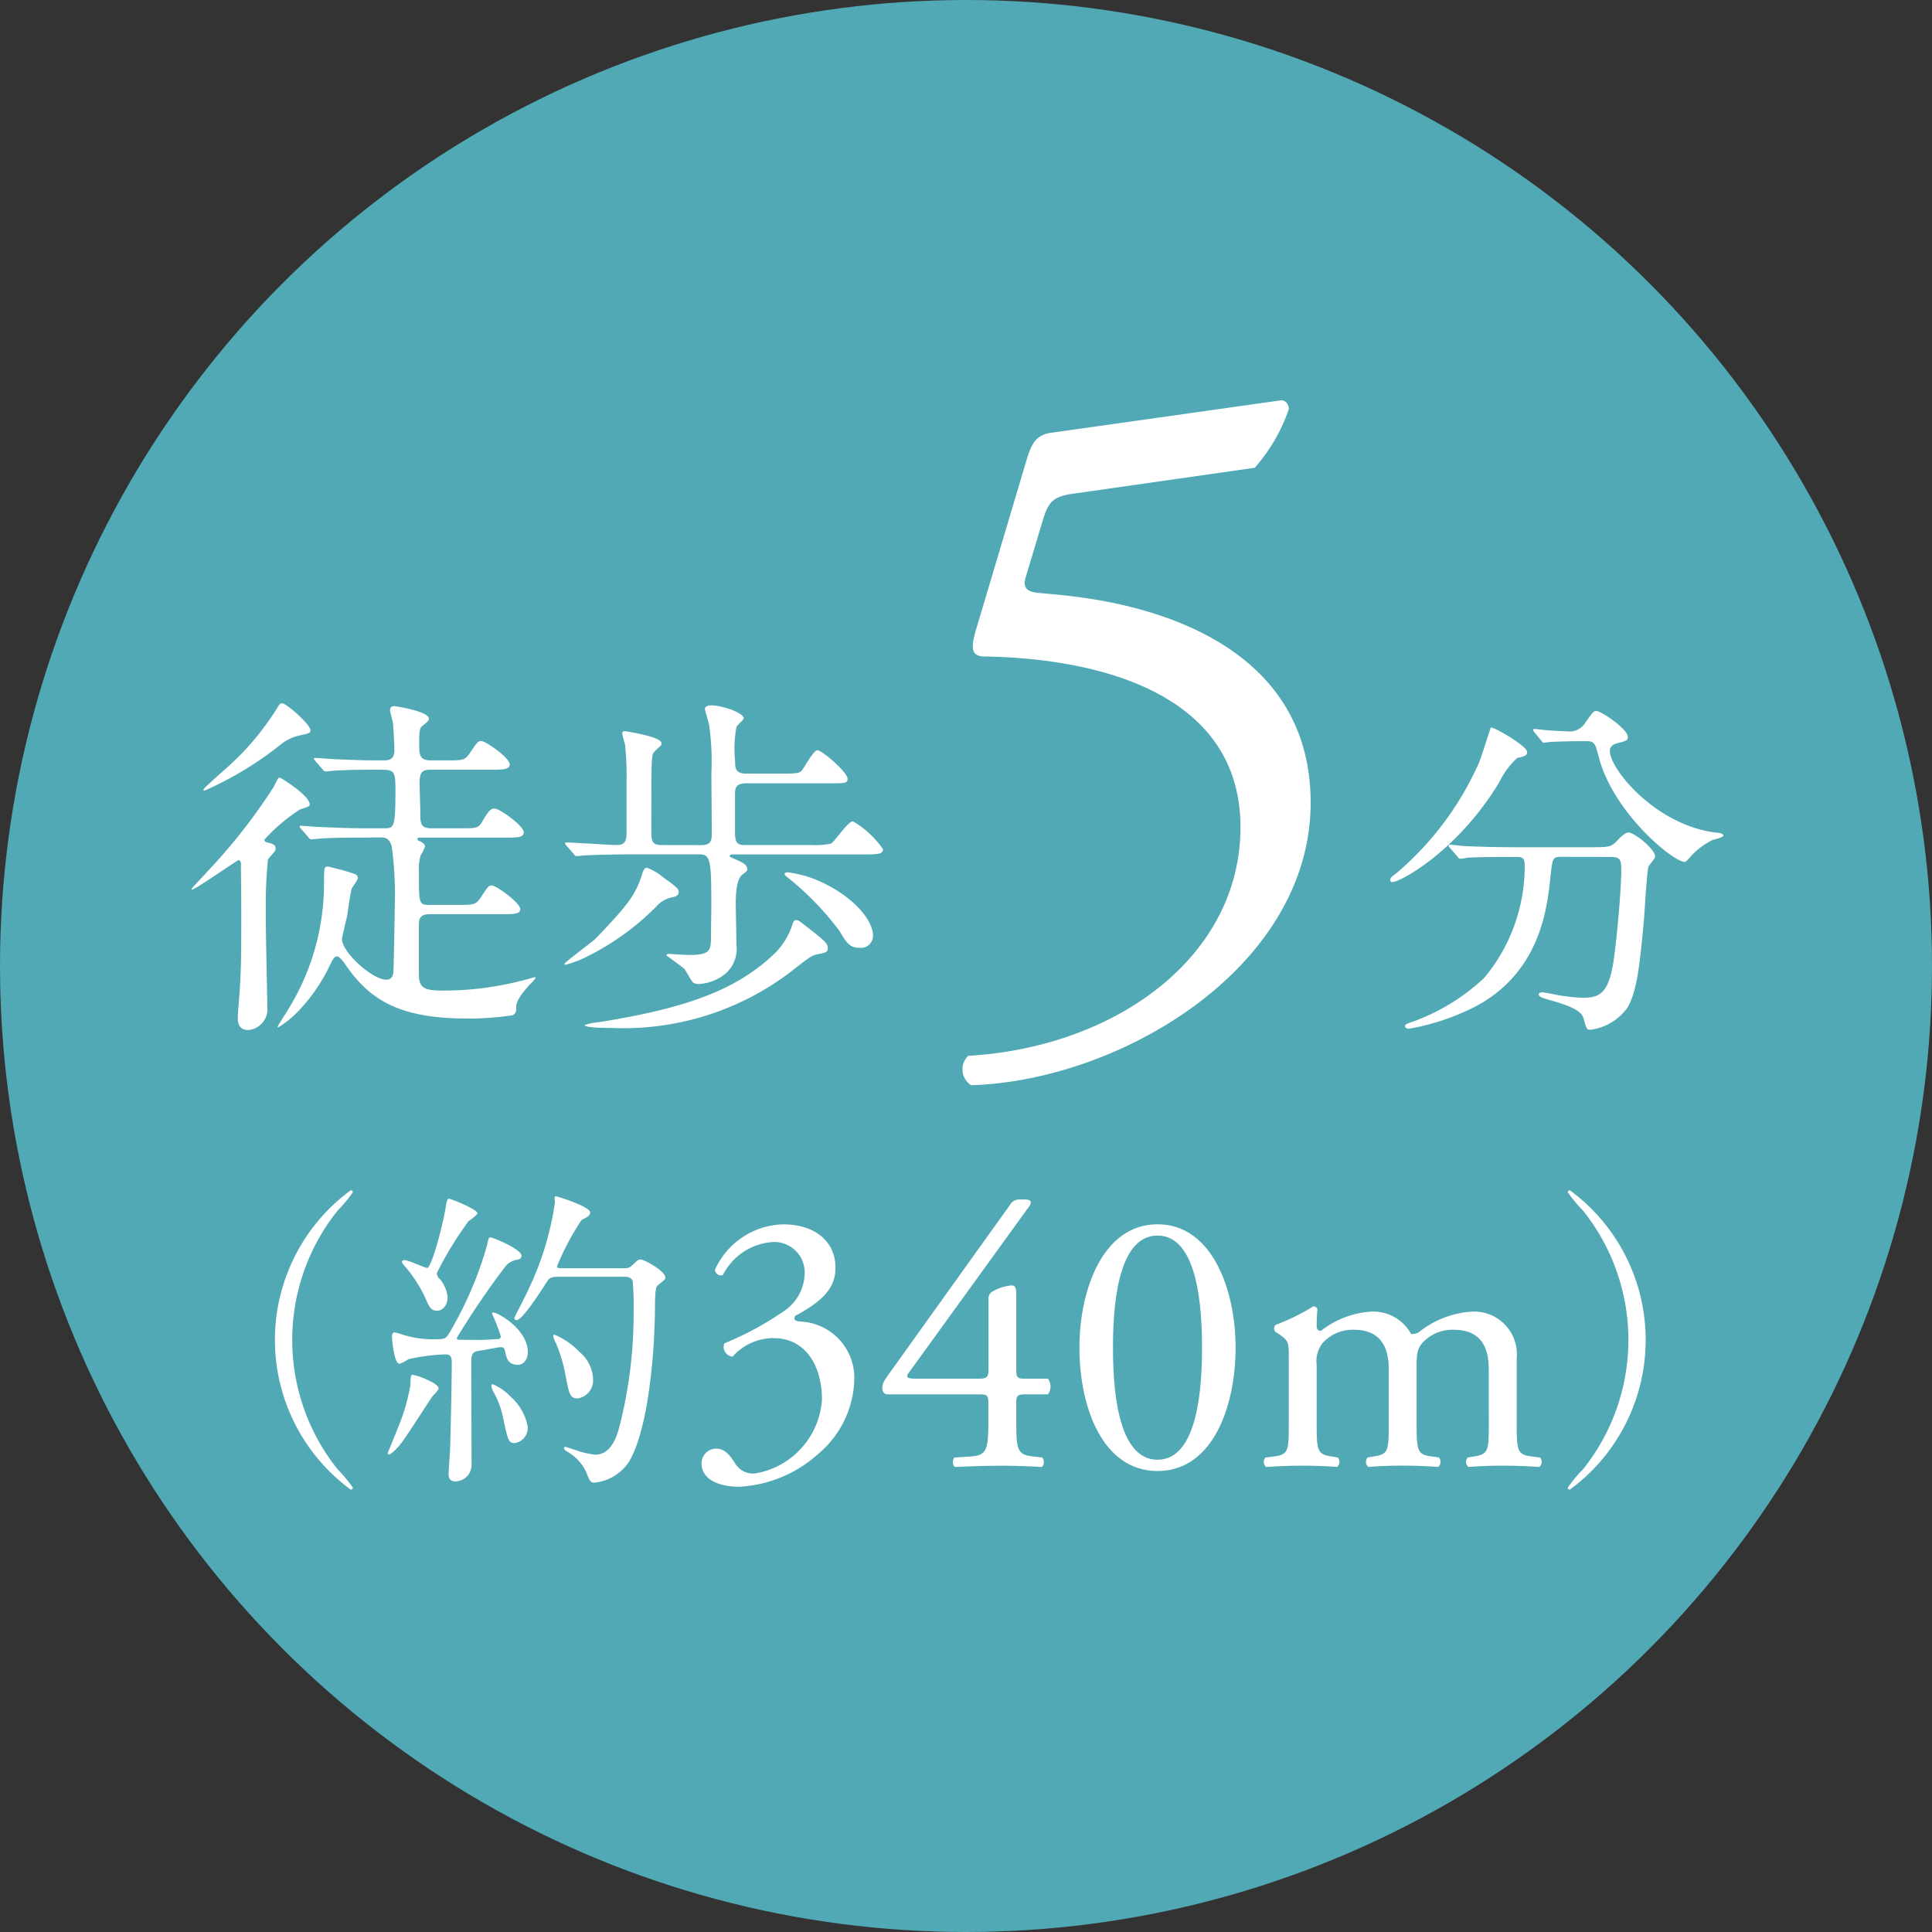 <svg xmlns="http://www.w3.org/2000/svg" xmlns:xlink="http://www.w3.org/1999/xlink" width="111" height="111" viewBox="0 0 111 111">
  <rect x="0" y="0" width="111" height="111" fill="#333333" stroke="none"/>
  <defs>
    <clipPath id="clip-path">
      <rect id="長方形_7744" data-name="長方形 7744" width="88.015" height="62.582" transform="translate(0 0)" fill="none"/>
    </clipPath>
  </defs>
  <g id="グループ_6824" data-name="グループ 6824" transform="translate(-249)">
    <circle id="楕円形_312" data-name="楕円形 312" cx="55.5" cy="55.5" r="55.5" transform="translate(249)" fill="#50a9b5"/>
    <g id="グループ_6771" data-name="グループ 6771" transform="translate(260 23)" clip-path="url(#clip-path)">
      <path id="パス_46568" data-name="パス 46568" d="M2.848,26.665c0-.062-.021-.248-.144-.248-.063,0-2.5,1.694-2.663,1.694A.044.044,0,0,1,0,28.07c0-.021.825-.889.928-1.013a32.741,32.741,0,0,0,3.8-4.851c.124-.248.248-.537.33-.537.063,0,1.735,1.033,1.735,1.55,0,.1-.063.124-.558.289A10.133,10.133,0,0,0,4.19,25.24c0,.1.082.145.165.165.351.083.475.124.475.351a.194.194,0,0,1-.042.145c-.041.083-.351.392-.392.475a25.83,25.83,0,0,0-.124,2.952c-.02.784.083,4.645.083,5.511A1.2,1.2,0,0,1,3.261,36.18c-.6,0-.6-.537-.6-.723,0-.165.083-1.216.1-1.381.1-1.548.1-2.354.1-4.6,0-1.3-.021-2.538-.021-2.806m4-7.718c0,.165-.082.186-.66.309a2.594,2.594,0,0,0-1.053.516,19.863,19.863,0,0,1-4.086,2.517c-.228.1-.249.124-.29.124-.02,0-.062,0-.062-.062s1.218-1.136,1.4-1.3a15.345,15.345,0,0,0,2.786-3.3c.165-.268.207-.35.33-.35.249,0,1.631,1.217,1.631,1.548m3.1,6.169c-.475,0-1.879,0-2.6.062-.082,0-.371.041-.454.041-.061,0-.1-.041-.165-.124l-.412-.472c-.083-.1-.083-.1-.083-.144s.021-.042.083-.042c.145,0,.784.062.908.062.95.041,1.858.083,2.828.083H11.1c.558,0,.619-.1.619-2.273,0-1.074-.1-1.094-.969-1.094-.475,0-1.878,0-2.6.062-.083,0-.372.041-.433.041-.084,0-.125-.041-.186-.124l-.413-.473c-.062-.1-.083-.1-.083-.144,0-.02.021-.041.083-.041.082,0,1.094.083,1.3.083,1.506.061,1.548.061,2.641.061.186,0,.6,0,.6-.557,0-.454-.062-1.362-.083-1.589-.021-.124-.165-.64-.165-.743,0-.186.124-.227.268-.227.021,0,1.961.289,1.961.722,0,.1-.02.124-.391.434-.124.1-.166.248-.166.929,0,.7,0,1.031.681,1.031h.888c.949,0,1.073,0,1.362-.454.413-.6.454-.66.64-.66.248,0,1.631.97,1.631,1.341,0,.308-.393.308-1.114.308H13.767c-.557,0-.66.165-.66.826,0,.248.041,1.364.041,1.591,0,.661,0,.95.66.95h1.631c.949,0,1.053,0,1.281-.413.33-.558.474-.723.68-.723.33,0,1.693,1.012,1.693,1.362,0,.308-.372.308-1.094.308h-4.83c-.124,0-.186,0-.186.083,0,.062.062.1.186.144.083.042.248.145.248.289a2.8,2.8,0,0,1-.248.5,2.786,2.786,0,0,0-.1,1.012c0,1.8,0,1.838.619,1.838h1.59c.949,0,1.053,0,1.362-.454.393-.6.434-.661.62-.661.248,0,1.631.991,1.631,1.362,0,.287-.373.287-1.115.287H13.706c-.6,0-.641.269-.641.682V32.9c0,.784.187,1.012,1.321,1.012a17.969,17.969,0,0,0,4.542-.558c.124-.021.743-.206.784-.206.021,0,.062,0,.062.041a3.131,3.131,0,0,1-.372.413c-.7.784-.743,1.072-.743,1.258,0,.226,0,.371-.227.474a17.206,17.206,0,0,1-2.539.185c-3.922,0-5.655-1.03-7.1-3.177-.083-.1-.289-.393-.434-.393-.124,0-.226.125-.391.476a9.974,9.974,0,0,1-1.961,2.806,5.625,5.625,0,0,1-1.033.8c-.02,0-.02-.021-.02-.041,0-.062.454-.743.536-.887a13.763,13.763,0,0,0,2.126-7.244c0-1.012,0-1.074.228-1.074.02,0,.743.186.969.248.682.206.743.227.743.413,0,.124-.33.537-.35.62-.083.248-.228,1.36-.269,1.587-.041.166-.289,1.219-.289,1.3,0,.764,1.755,2.334,2.539,2.334.124,0,.351-.021.413-.392.021-.186.082-3.634.082-3.9a19.822,19.822,0,0,0-.185-3.408c-.165-.475-.393-.475-.723-.475Z" fill="#fff"/>
      <path id="パス_46569" data-name="パス 46569" d="M27.989,28.255c0,.165-.082.248-.433.31a1.632,1.632,0,0,0-.846.516A14.98,14.98,0,0,1,22.4,32.115a7.641,7.641,0,0,1-.887.31c-.041,0-.082,0-.082-.041,0-.1,1.588-1.259,1.775-1.445,1.919-2,2.332-2.539,2.725-3.839.02-.042.1-.248.226-.248a3.117,3.117,0,0,1,.95.557c.805.578.887.661.887.846m1.28-2.7c.558,0,.619-.227.619-.66,0-1.156-.02-2.353-.02-3.53a14.846,14.846,0,0,0-.124-2.663c-.021-.165-.248-.887-.248-.969,0-.186.268-.207.351-.207.661,0,1.878.434,1.878.743,0,.083-.371.392-.413.475a6.665,6.665,0,0,0-.082,1.981c0,.372,0,.723.64.723h2.146c.786,0,.93-.042,1.053-.186s.661-1.156.888-1.156c.289,0,1.734,1.28,1.734,1.631,0,.268-.124.268-1.115.268H31.87c-.64,0-.64.331-.64.64V24.87c0,.661.227.681.66.681h3.778a4.386,4.386,0,0,0,1.073-.082c.227-.124.971-1.28,1.26-1.28a5.227,5.227,0,0,1,1.733,1.61c0,.289-.371.289-1.094.289H31.086c-.041,0-.165.021-.165.1,0,.041.061.062.474.248.33.145.495.248.537.475.021.1-.021.144-.289.351-.351.247-.372,1.238-.372,1.692,0,.124.041,2.085.041,2.333a1.889,1.889,0,0,1-.949,1.878,2.74,2.74,0,0,1-1.218.372.823.823,0,0,1-.289-.062c-.124-.062-.433-.7-.536-.805-.144-.145-1.032-.764-1.032-.785,0-.062.082-.082.124-.082.061,0,.97.062,1.155.062,1.177,0,1.26-.227,1.28-.908,0-.6.021-1.445.021-2.064,0-2.643-.083-2.808-.743-2.808H25.182c-.372,0-1.9.021-2.6.062-.063,0-.372.041-.454.041-.063,0-.1-.041-.166-.124l-.412-.474c-.083-.1-.083-.1-.083-.145s.041-.041.083-.041c.412,0,2.435.144,2.91.144.454,0,.537-.268.537-.681V21.919a17.678,17.678,0,0,0-.083-2.126,6.138,6.138,0,0,1-.165-.661c0-.1.061-.124.144-.124.021,0,2.106.31,2.106.682a.344.344,0,0,1-.021.144,4.026,4.026,0,0,0-.433.413c-.124.247-.124.681-.124,4.52,0,.619.083.784.619.784Zm7.286,5.9c0,.248-.082.268-.578.371-.35.062-.474.166-1.609,1.053a15.882,15.882,0,0,1-10.279,3.179c-.228,0-1.507,0-1.507-.165a3.352,3.352,0,0,1,.8-.165c5.14-.806,7.968-1.9,10.094-3.922a4.029,4.029,0,0,0,1.032-1.652c.082-.247.1-.289.248-.289.124,0,.207.083.95.661.68.537.845.7.845.929m2.6-.7a.689.689,0,0,1-.764.7c-.577,0-.743-.268-1.175-.991a16.969,16.969,0,0,0-2.788-2.91c-.309-.248-.35-.269-.35-.351s.165-.083.206-.083a6.615,6.615,0,0,1,1.672.454c2.064.888,3.2,2.291,3.2,3.179" fill="#fff"/>
      <path id="パス_46570" data-name="パス 46570" d="M48.009,3.33c.272-.872.545-1.362,1.417-1.471L62.559.006c.327-.054.49.272.49.491a9.858,9.858,0,0,1-1.962,3.378l-10.3,1.471c-1.254.164-1.526.436-1.852,1.472l-.982,3.269c-.217.654,0,.927.763.981l1.145.109c6.811.654,14.44,3.651,14.44,11.934,0,9.427-10.844,15.967-19.508,16.239a1.079,1.079,0,0,1-.164-1.689c8.446-.491,15.64-5.667,15.64-13.133,0-7.738-8.229-9.7-14.658-9.809-.818,0-.873-.436-.492-1.689Z" fill="#fff"/>
      <path id="パス_46571" data-name="パス 46571" d="M76.744,20.2c0,.207-.145.248-.578.351a4.59,4.59,0,0,0-1.032,1.4C72.74,25.9,69.458,27.677,69,27.677a.109.109,0,0,1-.124-.123c0-.124.041-.145.433-.454a17.817,17.817,0,0,0,4.645-6.234c.144-.31.68-2.064.7-2.064.144-.062,2.085,1.053,2.085,1.4m2,6.027c-.536,0-.536.042-.66,1.136-.186,1.816-.579,5.387-4.17,7.389A13.432,13.432,0,0,1,69.973,36.1c-.061,0-.247,0-.247-.144,0-.1.1-.145.475-.268a11.84,11.84,0,0,0,4.066-2.5,10,10,0,0,0,2.332-6.5c0-.455-.206-.455-.515-.455h-.619c-.764,0-1.755.021-2.126.042a3.835,3.835,0,0,1-.434.062c-.083,0-.124-.062-.186-.145l-.413-.475c-.062-.082-.083-.1-.083-.123,0-.042.021-.062.083-.062.145,0,.764.082.909.082,1.01.042,1.857.062,2.828.062h4.519c.93,0,1.032-.041,1.363-.392.31-.33.5-.454.64-.454.33,0,1.527.949,1.527,1.383,0,.1-.33.475-.372.557-.1.207-.226,2.56-.267,3.035-.228,2.5-.393,4.19-.971,5.118a3.11,3.11,0,0,1-2.105,1.239c-.227,0-.227-.062-.392-.64-.124-.475-.826-.743-1.9-1.053-.454-.123-.681-.206-.681-.33s.185-.124.227-.124a7.907,7.907,0,0,1,.8.145,12.161,12.161,0,0,0,1.466.165c.991,0,1.548-.186,1.837-2.312.207-1.589.413-3.984.413-5.036,0-.557-.041-.744-.619-.744Zm1.032-6.646c-.516,0-1.218.021-1.651.042-.062,0-.351.041-.412.041s-.083-.021-.166-.124l-.392-.475a.224.224,0,0,1-.062-.145c0-.02.021-.041.062-.041.124,0,.723.083.847.083.226.02,1.093.062,1.238.062a1.054,1.054,0,0,0,.866-.537c.413-.578.454-.64.62-.64.268,0,1.8,1.032,1.8,1.486,0,.207-.061.227-.619.372-.1.021-.412.124-.412.434,0,1.073,2.724,4.355,6.213,4.706.061,0,.309.041.309.165,0,.1-.537.227-.619.247a4.279,4.279,0,0,0-1.26.95c-.041.062-.267.31-.33.31-.7,0-4.107-2.849-4.932-5.966-.228-.887-.269-.97-.743-.97Z" fill="#fff"/>
      <path id="パス_46572" data-name="パス 46572" d="M8.39,61.408a8.339,8.339,0,0,1,.885,1.065.12.12,0,0,1-.126.109,10.665,10.665,0,0,1,0-17.195.12.12,0,0,1,.126.109,8.271,8.271,0,0,1-.885,1.065,11.894,11.894,0,0,0,0,14.847" fill="#fff"/>
      <path id="パス_46573" data-name="パス 46573" d="M14.2,56.766c0,.108-.307.4-.361.469-.306.434-1.533,2.385-1.84,2.746-.126.162-.506.578-.651.578-.053,0-.072-.018-.072-.073,0-.018.542-1.318.633-1.571a10.726,10.726,0,0,0,.668-2.348c.017-.524.017-.578.162-.578a4.065,4.065,0,0,1,.7.235c.252.109.757.343.757.542m3.831-2.095c-.036-.163-.072-.271-.253-.271-.162,0-1.013.181-1.211.2-.488.072-.488.216-.488.9,0,.8.017,4.732.017,5.618a.943.943,0,0,1-.919.993c-.4,0-.4-.307-.4-.433,0-.235.091-1.337.091-1.59.036-1.318.09-3.54.09-4.84,0-.235-.037-.434-.362-.434a11.437,11.437,0,0,0-2.112.271,2.89,2.89,0,0,1-.524.271c-.326,0-.434-1.445-.434-1.535s0-.271.163-.271c.018,0,.451.126.487.144a5.932,5.932,0,0,0,1.807.253c.577,0,.649-.054.812-.325a21.093,21.093,0,0,0,2.186-5.057c.09-.434.09-.47.234-.47.091,0,1.75.669,1.75,1.048,0,.163-.126.217-.27.235a1.074,1.074,0,0,0-.65.379,45.988,45.988,0,0,0-2.8,4.118.112.112,0,0,0,.054.09c.073.018,1.138.018,1.264.018.271,0,.85-.036,1.048-.054a.143.143,0,0,0,.162-.162,9.491,9.491,0,0,0-.5-1.283.064.064,0,0,1,.072-.072c.289,0,1.985.975,1.985,2.276,0,.4-.235.722-.56.722-.4,0-.631-.144-.739-.74M14.1,52.305c-.252,0-.4-.109-.594-.578a7.822,7.822,0,0,0-1.209-1.933c-.181-.216-.2-.234-.2-.289s.037-.108.145-.108c.217,0,1.173.451,1.3.451.234,0,.866-2.239,1.1-3.684.055-.289.091-.289.163-.289.127,0,1.625.614,1.625.831,0,.108-.452.4-.524.469A20.737,20.737,0,0,0,14.1,50.137a.444.444,0,0,0,.164.343,1.9,1.9,0,0,1,.453,1.048c0,.361-.2.777-.617.777m5.22,6.682a.884.884,0,0,1-.739.922c-.36,0-.4-.145-.667-1.409a4.968,4.968,0,0,0-.578-1.554,1.379,1.379,0,0,1-.109-.325.085.085,0,0,1,.091-.09,3.071,3.071,0,0,1,1.029.722,3,3,0,0,1,.973,1.734M21.1,50.354c-.4,0-.523.054-.668.271-.416.65-1.427,2.222-1.752,2.222a.115.115,0,0,1-.127-.127c0-.036.668-1.318.777-1.571a17.307,17.307,0,0,0,1.553-5.057c0-.036-.017-.217-.017-.253,0-.054.017-.109.072-.109s1.969.579,1.969.939c0,.181-.217.29-.488.416A15.05,15.05,0,0,0,21,49.758c0,.108.144.108.307.108h3.306c.488,0,.506,0,.7-.162.324-.307.361-.343.487-.343.216,0,1.425.668,1.425,1.029,0,.127-.054.145-.451.47-.144.108-.144.885-.144,1.354-.037,3.324-.524,7.261-1.534,8.832a2.706,2.706,0,0,1-1.952,1.138c-.234,0-.289-.144-.451-.578a2.62,2.62,0,0,0-.993-1.138c-.253-.162-.289-.18-.289-.271a.064.064,0,0,1,.072-.072c.036,0,.487.163.578.181a4.769,4.769,0,0,0,1.138.271c.777,0,1.175-.759,1.392-1.626a26.038,26.038,0,0,0,.812-6.682,15.492,15.492,0,0,0-.054-1.68c-.108-.235-.343-.235-.542-.235Zm1.968,5.834a1.045,1.045,0,0,1-.867,1.156c-.451,0-.5-.217-.722-1.391a8.371,8.371,0,0,0-.542-1.788c-.127-.271-.144-.325-.144-.379s0-.109.053-.109a4.2,4.2,0,0,1,1.427.976,2.175,2.175,0,0,1,.8,1.535" fill="#fff"/>
      <path id="パス_46574" data-name="パス 46574" d="M29.31,61.076a.832.832,0,0,1,.846-.845c.519,0,.8.433,1.04.78a1.214,1.214,0,0,0,1.148.65,4.605,4.605,0,0,0,3.88-4.249c0-1.907-.91-3.533-2.792-3.533a3.152,3.152,0,0,0-2.341,1.062.558.558,0,0,1-.477-.758A18.318,18.318,0,0,0,34.081,52.3a2.683,2.683,0,0,0,1.15-2.081,1.755,1.755,0,0,0-1.777-1.864,3.468,3.468,0,0,0-2.926,1.907.358.358,0,0,1-.455-.3A4.418,4.418,0,0,1,34,47.343c1.773,0,3,.944,3,2.483,0,.889-.344,1.734-2.313,2.774-.108.217,0,.3.26.326a3.241,3.241,0,0,1,3.136,3.338,5.78,5.78,0,0,1-2.1,4.292,7.328,7.328,0,0,1-4.527,1.862c-.975,0-2.145-.324-2.149-1.342" fill="#fff"/>
      <path id="パス_46575" data-name="パス 46575" d="M39.993,57.108c-.194,0-.3-.15-.3-.365,0-.257.086-.385.388-.818l6.953-9.709a.6.6,0,0,1,.5-.3H47.9c.217,0,.325.065.325.174a.459.459,0,0,1-.108.238l-6.9,9.536c-.259.347.043.347.607.347h3.361c.521,0,.608-.065.608-.563V51.656a.46.46,0,0,1,.195-.434,2.679,2.679,0,0,1,1.1-.368c.3-.022.3.238.3.671v4.184c0,.412.066.5.434.5h1.387a.766.766,0,0,1,0,.9h-1.17c-.542,0-.651.022-.651.479v.978c0,1.718.044,2,.933,2.109l.563.065c.13.13.109.477-.044.542-.78-.043-1.582-.072-2.254-.072-.78,0-1.755.029-2.709.072-.153-.065-.174-.412-.044-.542l.976-.065c.91-.065.976-.435.976-2.109v-.914c0-.521-.066-.543-.629-.543Z" fill="#fff"/>
      <path id="パス_46576" data-name="パス 46576" d="M59.989,54.427c0,3.4-1.322,7.088-4.486,7.088s-4.487-3.684-4.487-7.088c0-3.274,1.323-7.088,4.487-7.088s4.486,3.814,4.486,7.088m-7.044,0c0,2.039.174,6.44,2.558,6.44s2.557-4.4,2.557-6.44-.174-6.44-2.557-6.44-2.558,4.4-2.558,6.44" fill="#fff"/>
      <path id="パス_46577" data-name="パス 46577" d="M74.532,55.637c0-1.477-.65-2.237-2.016-2.237a2.331,2.331,0,0,0-1.8.76c-.26.326-.326.543-.326,1.3v3.322c0,1.564.044,1.781.825,1.89l.455.065a.38.38,0,0,1-.044.542c-.651-.044-1.279-.073-2.037-.073-.781,0-1.366.029-1.972.073a.38.38,0,0,1-.044-.542l.391-.065c.8-.131.823-.326.823-1.89V55.637c0-1.455-.651-2.237-1.994-2.237a2.322,2.322,0,0,0-1.821.782,1.7,1.7,0,0,0-.325,1.238v3.365c0,1.564.043,1.759.823,1.89l.391.065a.38.38,0,0,1-.044.542c-.585-.044-1.213-.073-1.972-.073-.78,0-1.43.029-2.1.073a.38.38,0,0,1-.043-.542l.519-.065c.8-.109.825-.326.825-1.89v-3.8c0-.848,0-.956-.586-1.347l-.195-.13a.3.3,0,0,1,.022-.391,11.825,11.825,0,0,0,2.167-1.063.251.251,0,0,1,.238.152c-.043.5-.043.825-.043,1.02a.228.228,0,0,0,.238.239,5.2,5.2,0,0,1,2.883-1.107,2.471,2.471,0,0,1,2.3,1.28.679.679,0,0,0,.542-.173,5.424,5.424,0,0,1,2.948-1.107,2.453,2.453,0,0,1,2.579,2.692v3.734c0,1.564.043,1.781.824,1.89l.52.065a.378.378,0,0,1-.044.542c-.715-.044-1.343-.073-2.1-.073-.781,0-1.365.029-1.972.073a.38.38,0,0,1-.044-.542l.391-.065c.8-.131.823-.326.823-1.89Z" fill="#fff"/>
      <path id="パス_46578" data-name="パス 46578" d="M79.956,46.561a8.339,8.339,0,0,1-.885-1.065.12.12,0,0,1,.126-.109,10.667,10.667,0,0,1,0,17.195.12.12,0,0,1-.126-.109,8.27,8.27,0,0,1,.885-1.065,11.894,11.894,0,0,0,0-14.847" fill="#fff"/>
    </g>
  </g>
</svg>
